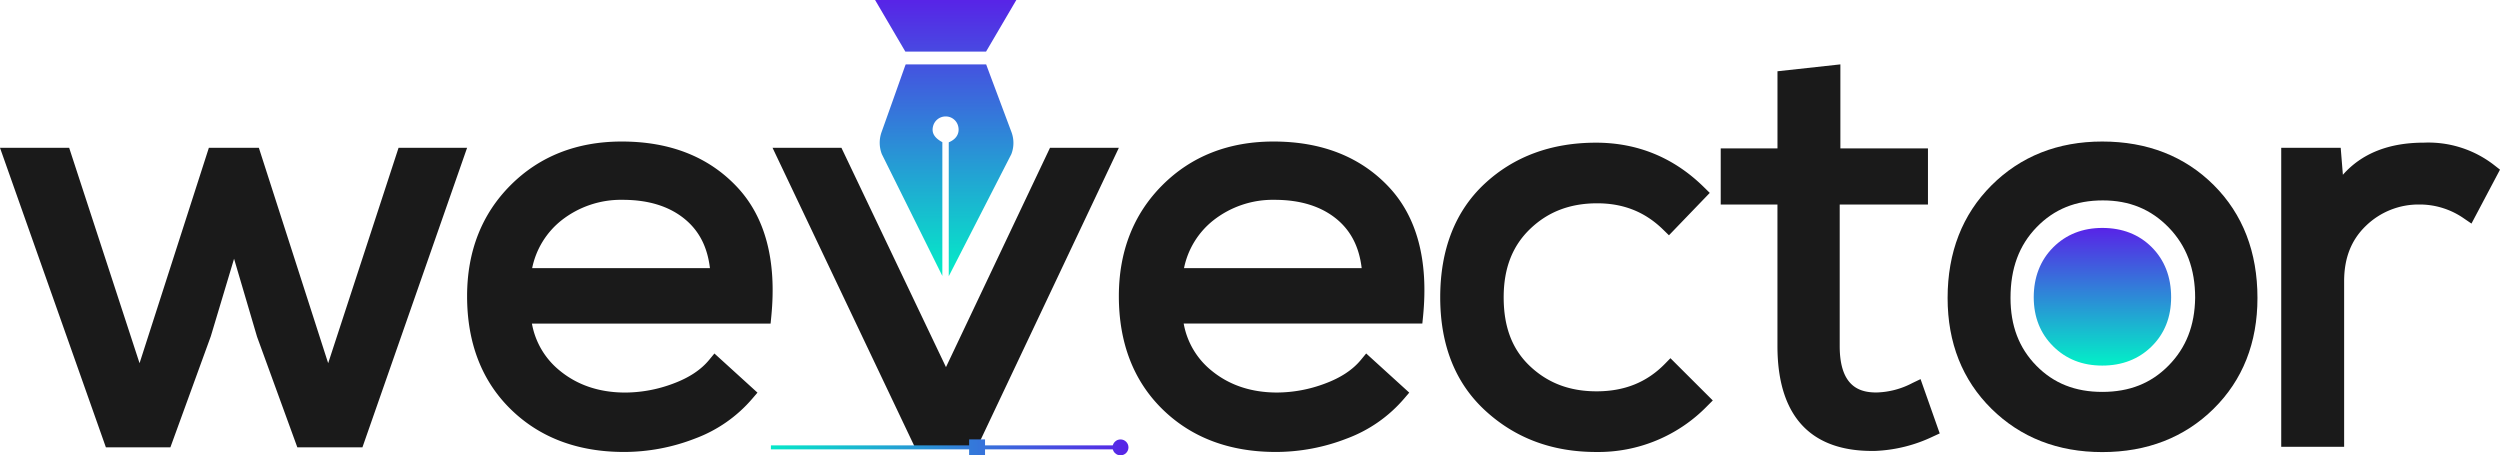 <svg id="Layer_1" data-name="Layer 1" xmlns="http://www.w3.org/2000/svg" xmlns:xlink="http://www.w3.org/1999/xlink" viewBox="0 0 999.1 181.97"><defs><style>.cls-1{fill:url(#linear-gradient);}.cls-2{fill:url(#linear-gradient-2);}.cls-3{fill:#1a1a1a;}.cls-4{fill:url(#linear-gradient-3);}.cls-5{fill:url(#linear-gradient-4);}.cls-6{fill:url(#linear-gradient-6);}</style><linearGradient id="linear-gradient" x1="382.61" y1="114.57" x2="382.61" y2="4.97" gradientUnits="userSpaceOnUse"><stop offset="0" stop-color="#04ebc8"/><stop offset="1" stop-color="#5823e7"/></linearGradient><linearGradient id="linear-gradient-2" x1="377.94" y1="109.3" x2="377.94" y2="-0.3" xlink:href="#linear-gradient"/><linearGradient id="linear-gradient-3" x1="844.59" y1="149.95" x2="844.59" y2="96.25" xlink:href="#linear-gradient"/><linearGradient id="linear-gradient-4" x1="305.14" y1="178.79" x2="451.29" y2="178.79" xlink:href="#linear-gradient"/><linearGradient id="linear-gradient-6" x1="305.14" y1="178.79" x2="451.29" y2="178.79" xlink:href="#linear-gradient"/></defs><path class="cls-1" d="M356.66,58q4.65-13,9.28-26.11c.1-.28.21-.55.35-.89h32.15q1.81,4.9,3.65,9.79,3.2,8.56,6.4,17.11a12.4,12.4,0,0,1,0,9l-25,48.77V62.15c3.25-1.34,4.41-3.8,3.77-6.42a5.11,5.11,0,0,0-5.19-3.92,5.17,5.17,0,0,0-4.87,4c-.63,2.58.55,4.56,3.73,6.28v53.46L356.75,66.88A12.66,12.66,0,0,1,356.66,58Z" transform="translate(-4.33 -5.27)"/><polygon class="cls-2" points="406.16 0 394.07 20.62 361.81 20.62 349.72 0 406.16 0"/><polygon class="cls-3" points="131.15 145.15 103.45 59.07 83.47 59.07 55.77 145.15 27.64 59.07 0 59.07 42.32 178.78 68.09 178.78 84.25 134.38 93.54 103.41 102.72 134.56 118.83 178.78 144.84 178.78 186.67 59.07 159.28 59.07 131.15 145.15"/><path class="cls-3" d="M252.8,61.83c-17.89,0-32.82,5.86-44.38,17.41S191,105.74,191,123.63c0,18.66,5.87,33.87,17.45,45.2s26.78,17.06,45.27,17.06a78.26,78.26,0,0,0,28.4-5.37,55.48,55.48,0,0,0,22.92-16l2-2.34-17.2-15.64-2.12,2.57c-3.29,4-8.11,7.15-14.34,9.46a55,55,0,0,1-19.16,3.58c-10.19,0-18.92-2.88-25.94-8.56a31.19,31.19,0,0,1-11.37-19h95.38l.28-2.86c2.22-22.39-2.42-39.83-13.79-51.85S272,61.83,252.8,61.83Zm35.25,50.6H217a32.7,32.7,0,0,1,11.67-19.06,38.43,38.43,0,0,1,24.58-8.24c10.47,0,18.94,2.71,25.18,8.05C283.91,97.86,287.07,104.18,288.05,112.43Z" transform="translate(-4.33 -5.27)"/><polygon class="cls-3" points="378.05 146.72 336.27 59.07 308.74 59.07 365.65 178.78 390.48 178.78 447.14 59.07 419.62 59.07 378.05 146.72"/><path class="cls-3" d="M513.27,61.83c-17.89,0-32.82,5.86-44.38,17.41s-17.42,26.5-17.42,44.39c0,18.66,5.87,33.87,17.44,45.2s26.79,17.06,45.28,17.06a78.3,78.3,0,0,0,28.4-5.37,55.57,55.57,0,0,0,22.93-16l2-2.34-17.21-15.65-2.12,2.57c-3.29,4-8.11,7.15-14.34,9.46a55,55,0,0,1-19.16,3.58c-10.19,0-18.92-2.88-25.94-8.56a31.19,31.19,0,0,1-11.37-19h95.37l.29-2.86c2.22-22.39-2.42-39.83-13.79-51.85S532.41,61.83,513.27,61.83Zm35.24,50.6h-71a32.6,32.6,0,0,1,11.67-19.06,38.43,38.43,0,0,1,24.58-8.24c10.46,0,18.94,2.71,25.18,8.05C544.38,97.86,547.54,104.18,548.51,112.43Z" transform="translate(-4.33 -5.27)"/><path class="cls-3" d="M669.66,150.71c-7.23,7.37-16.15,10.95-27.27,10.95-10.71,0-19.4-3.27-26.56-10s-10.57-15.7-10.57-27.56c0-11.58,3.47-20.53,10.59-27.36s15.91-10.22,26.77-10.22c10.52,0,19.16,3.44,26.39,10.54l2.3,2.24,16.31-16.94-2.24-2.2c-12-11.86-26.55-17.87-43.22-17.87-17.85,0-32.83,5.53-44.53,16.43s-17.73,26.22-17.73,45.38c0,19,6,34.23,18,45.26s26.76,16.54,44.3,16.54a60.69,60.69,0,0,0,44.38-18.34l2.25-2.25L671.9,148.42Z" transform="translate(-4.33 -5.27)"/><path class="cls-3" d="M768.61,158.34a32.43,32.43,0,0,1-14.38,3.78c-6.3,0-14.68-1.92-14.68-18.57V87h35.27V64.57h-35V31l-25.14,2.75V64.57H692V87h22.67v56.59c0,14.59,3.63,25.54,10.78,32.56,6.31,6.19,15.37,9.33,26.93,9.33h1.26a58.88,58.88,0,0,0,23.25-5.79l2.63-1.21-7.66-21.7Z" transform="translate(-4.33 -5.27)"/><path class="cls-3" d="M844.47,61.83c-17.74,0-32.63,5.9-44.27,17.53s-17.53,26.76-17.53,45c0,17.91,5.91,32.81,17.55,44.29s26.52,17.29,44.25,17.29c17.89,0,32.85-5.82,44.49-17.29s17.54-26.39,17.54-44.29c0-18.35-5.86-33.51-17.42-45.07S862.51,61.83,844.47,61.83Zm0,100.06c-10.81,0-19.43-3.43-26.35-10.49s-10.31-15.94-10.31-27.09c0-11.76,3.41-21,10.44-28.24S833.9,85.36,844.7,85.36c10.65,0,19.27,3.54,26.34,10.83s10.56,16.51,10.56,28.08c-.15,11.16-3.63,20-10.65,27.12S855.29,161.89,844.47,161.89Z" transform="translate(-4.33 -5.27)"/><path class="cls-4" d="M872,124.06c0,7.95-2.61,14.53-7.77,19.63s-11.8,7.68-19.75,7.68-14.44-2.58-19.59-7.68-7.8-11.68-7.8-19.63,2.61-14.77,7.77-19.93,11.77-7.77,19.62-7.77c8,0,14.66,2.58,19.78,7.71S872,115.93,872,124.06Z" transform="translate(-4.33 -5.27)"/><path class="cls-3" d="M1001.33,71.43A42.82,42.82,0,0,0,973,62.28c-14,0-24.84,4.32-32.36,12.84l-.87-10.78H916V183.83h25.14V117.67c0-9.25,2.83-16.48,8.65-22.1A30.16,30.16,0,0,1,971.2,87a30.87,30.87,0,0,1,17.89,5.62l2.94,2,11.4-21.55Z" transform="translate(-4.33 -5.27)"/><rect class="cls-5" x="387.3" y="175.6" width="6.36" height="6.36"/><rect class="cls-5" x="362.47" y="175.6" width="6.36" height="6.36"/><rect class="cls-6" x="308.08" y="177.99" width="139.73" height="1.59"/><circle class="cls-5" cx="447.8" cy="178.79" r="3.18"/><circle class="cls-5" cx="308.08" cy="178.79" r="3.18"/></svg>